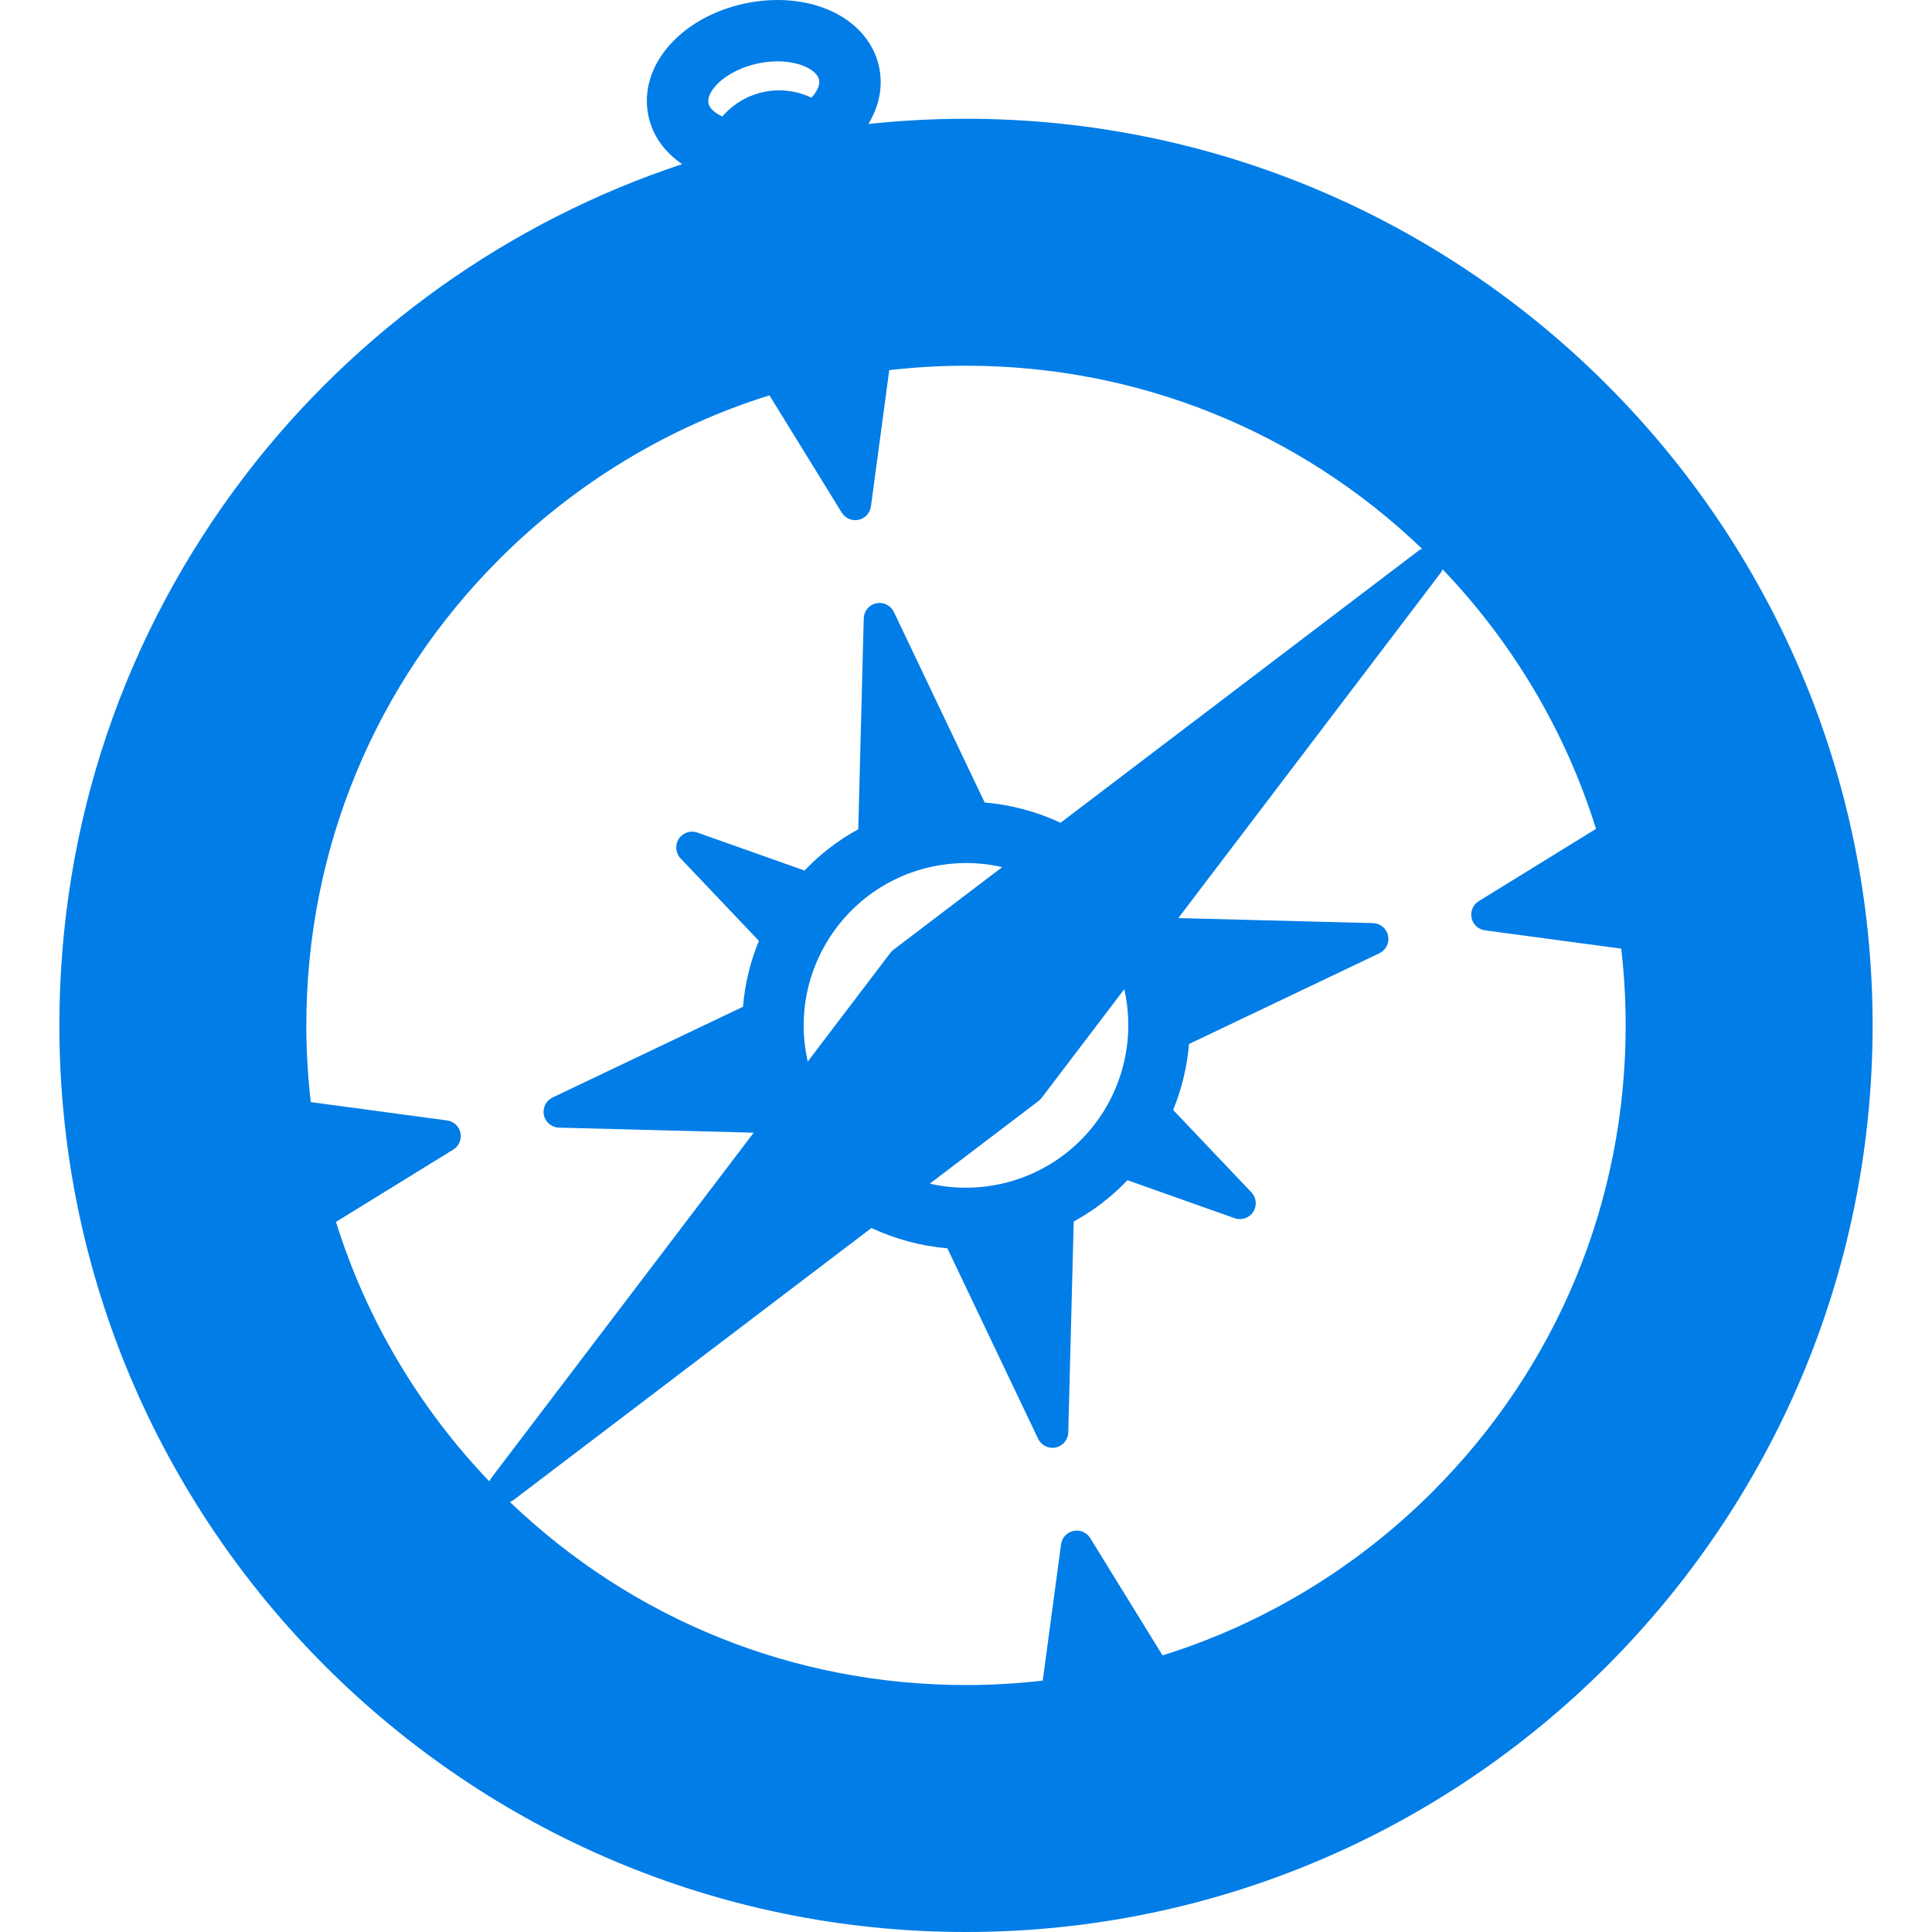 <svg width="130" height="130" viewBox="0 0 130 130" fill="none" xmlns="http://www.w3.org/2000/svg">
<path d="M64.999 7.992C62.811 7.992 60.61 8.11 58.43 8.344C59.163 7.146 59.429 5.81 59.152 4.511C58.579 1.813 55.831 0 52.313 0C51.594 0 50.861 0.078 50.133 0.232C48.093 0.666 46.302 1.646 45.092 2.992C43.797 4.432 43.279 6.143 43.633 7.81C43.912 9.122 44.718 10.246 45.903 11.044C34.33 14.866 23.961 22.233 16.513 31.971C8.325 42.678 3.996 55.482 3.996 68.996C3.996 102.634 31.362 130 64.999 130C98.637 130 126.004 102.634 126.004 68.996C126.004 35.358 98.637 7.992 64.999 7.992ZM52.313 4.128C53.901 4.128 54.985 4.759 55.114 5.368C55.186 5.708 54.992 6.149 54.602 6.573C53.611 6.099 52.472 5.959 51.379 6.191C50.299 6.421 49.324 7.005 48.606 7.835C48.09 7.606 47.743 7.286 47.672 6.951C47.591 6.569 47.84 6.058 48.34 5.582C48.981 4.971 49.948 4.493 50.991 4.271C51.437 4.177 51.882 4.128 52.313 4.128ZM78.224 111.387L73.359 103.496C73.123 103.113 72.671 102.919 72.231 103.013C71.79 103.107 71.456 103.467 71.396 103.913L70.164 113.085C68.45 113.283 66.716 113.383 64.999 113.383C53.47 113.383 42.612 109.018 34.313 101.067C34.401 101.032 34.486 100.985 34.565 100.925L58.636 82.63C60.247 83.38 61.99 83.846 63.746 83.995L69.853 96.814C70.066 97.26 70.557 97.501 71.037 97.398C71.519 97.296 71.868 96.876 71.881 96.383L72.248 82.194C73.592 81.458 74.804 80.526 75.865 79.414L83.076 81.97C83.541 82.134 84.057 81.959 84.325 81.546C84.594 81.132 84.544 80.589 84.205 80.232L78.937 74.685C79.522 73.261 79.881 71.774 80.005 70.249L92.818 64.142C93.263 63.93 93.504 63.44 93.402 62.958C93.3 62.476 92.88 62.127 92.387 62.114L79.286 61.776L96.93 38.56C96.989 38.481 97.037 38.397 97.072 38.309C101.824 43.276 105.374 49.282 107.392 55.772L99.501 60.637C99.119 60.873 98.924 61.325 99.019 61.766C99.112 62.206 99.472 62.54 99.918 62.6L109.089 63.832C109.288 65.552 109.388 67.286 109.388 68.996C109.388 80.852 104.771 91.998 96.386 100.383C91.29 105.479 85.025 109.272 78.224 111.387ZM30.982 76.227C30.888 75.786 30.528 75.452 30.081 75.392L20.911 74.159C20.712 72.439 20.612 70.706 20.612 68.996C20.612 57.139 25.229 45.992 33.614 37.609C38.71 32.513 44.975 28.719 51.775 26.603L56.641 34.495C56.877 34.878 57.33 35.072 57.769 34.978C58.21 34.884 58.543 34.523 58.603 34.078L59.836 24.906C61.549 24.708 63.282 24.608 64.999 24.608C76.529 24.608 87.388 28.974 95.687 36.924C95.599 36.959 95.515 37.007 95.436 37.066L71.364 55.361C69.755 54.611 68.012 54.145 66.255 53.996L60.146 41.176C59.934 40.731 59.442 40.49 58.963 40.592C58.481 40.695 58.132 41.114 58.119 41.607L57.752 55.798C56.408 56.533 55.196 57.464 54.135 58.577L46.924 56.021C46.459 55.856 45.942 56.032 45.674 56.445C45.405 56.858 45.455 57.402 45.795 57.759L51.063 63.306C50.478 64.73 50.12 66.217 49.995 67.743L37.182 73.849C36.737 74.061 36.495 74.55 36.598 75.033C36.7 75.515 37.12 75.863 37.613 75.876L50.715 76.215L33.071 99.431C33.011 99.51 32.964 99.594 32.929 99.682C28.177 94.718 24.627 88.712 22.608 82.218L30.498 77.354C30.882 77.119 31.075 76.667 30.982 76.227ZM70.702 78.311C69.644 78.959 68.489 79.42 67.27 79.679C66.089 79.93 64.88 79.986 63.66 79.839C63.612 79.829 63.564 79.822 63.515 79.819C63.197 79.776 62.88 79.718 62.565 79.645L69.883 74.082C69.961 74.023 70.029 73.955 70.087 73.878L75.648 66.561C75.66 66.615 75.673 66.67 75.684 66.725C76.643 71.245 74.642 75.901 70.702 78.311ZM62.728 58.312C63.485 58.152 64.254 58.071 65.012 58.071C65.457 58.071 65.91 58.099 66.359 58.156C66.399 58.163 66.44 58.168 66.48 58.171C66.8 58.215 67.119 58.274 67.435 58.347L60.116 63.909C60.039 63.967 59.971 64.035 59.913 64.113L54.352 71.43C54.339 71.376 54.327 71.321 54.315 71.266C53.065 65.376 56.839 59.565 62.728 58.312Z" fill="#007DE7"/>
</svg>
